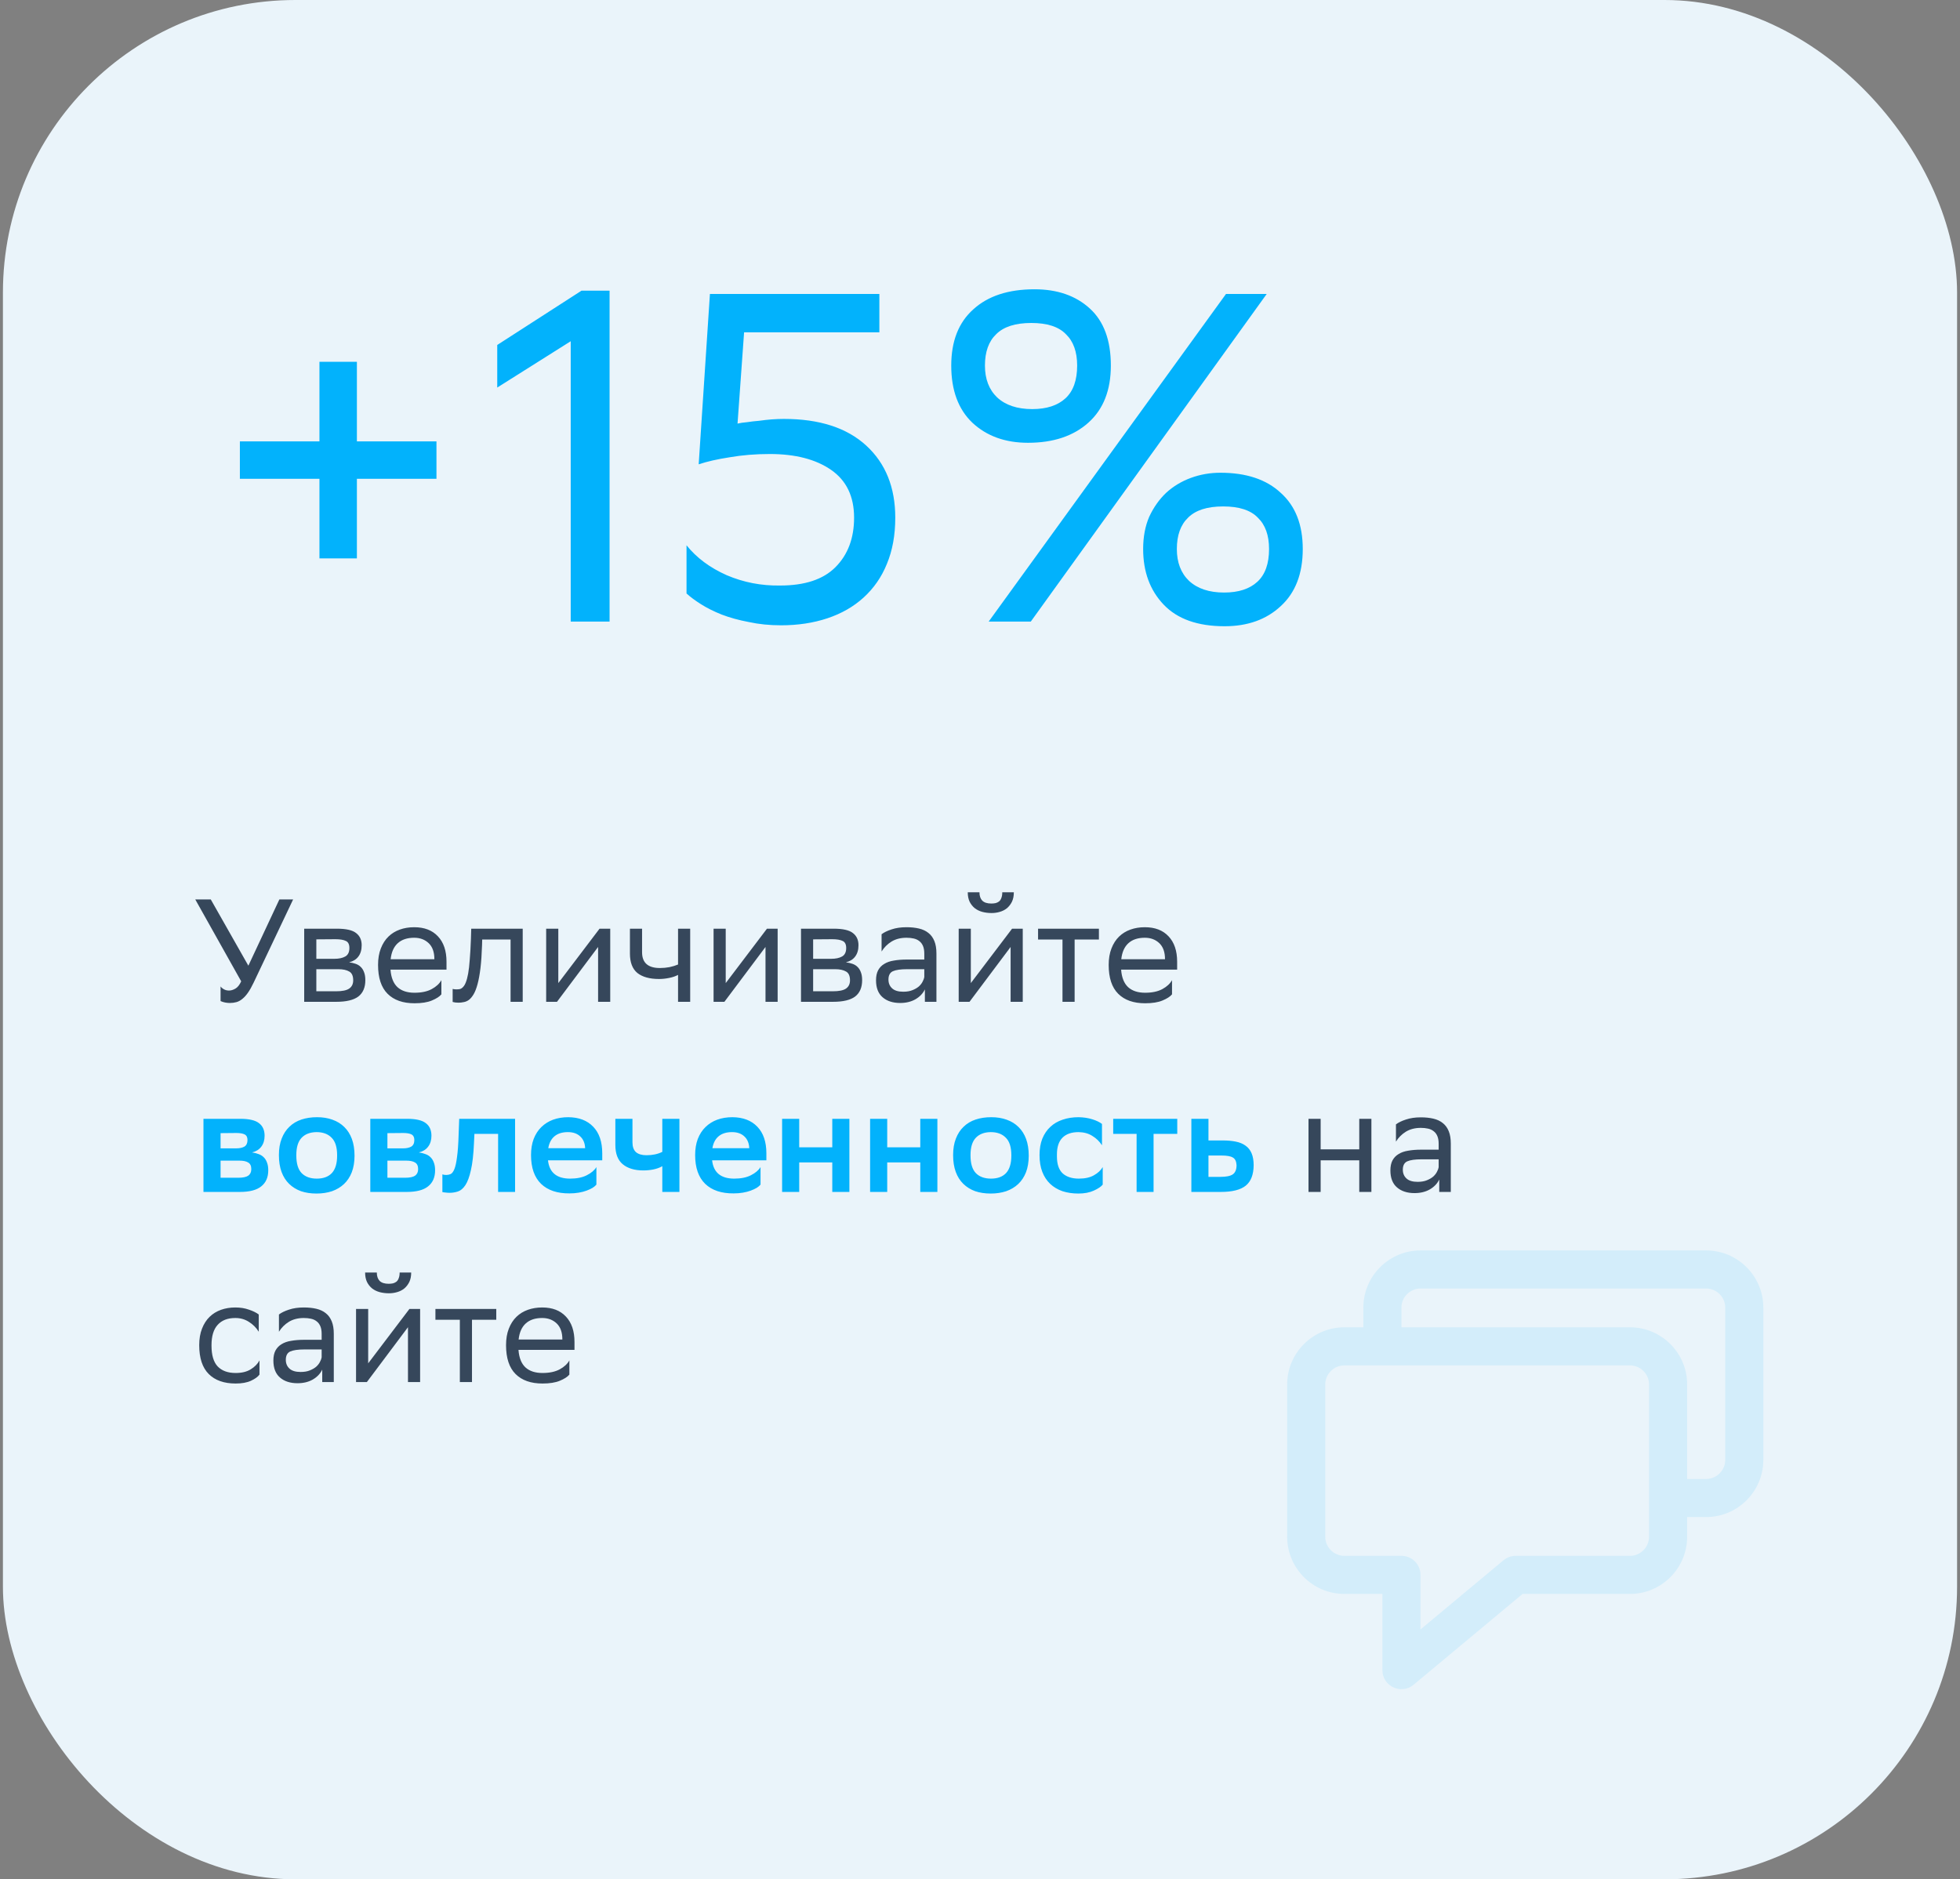<?xml version="1.0" encoding="UTF-8"?> <svg xmlns="http://www.w3.org/2000/svg" width="268" height="257" viewBox="0 0 268 257" fill="none"><rect x="0" y="0" width="268" height="257" fill="#808080" stroke="none"/><rect x="0.4" width="267.2" height="257" rx="40" fill="#EAF4FA"></rect><path d="M43.68 65.48H32.8V60.36H43.68V49.48H48.8V60.36H59.68V65.48H48.8V76.36H43.68V65.48ZM78.038 46.664L67.99 53V47.176L79.51 39.752H83.35V85H78.038V46.664ZM93.871 74.568C95.237 76.275 97.071 77.64 99.375 78.664C101.679 79.645 104.111 80.115 106.671 80.072C110.042 80.072 112.559 79.24 114.223 77.576C115.93 75.869 116.783 73.608 116.783 70.792C116.783 67.891 115.738 65.715 113.647 64.264C111.557 62.813 108.762 62.088 105.263 62.088C103.301 62.088 101.466 62.237 99.759 62.536C98.095 62.792 96.687 63.112 95.535 63.496L97.071 40.2H120.239V45.448H101.743L100.847 57.928C101.189 57.843 101.615 57.779 102.127 57.736C102.682 57.651 103.237 57.587 103.791 57.544C104.389 57.459 104.965 57.395 105.519 57.352C106.117 57.309 106.671 57.288 107.183 57.288C112.047 57.288 115.802 58.504 118.447 60.936C121.093 63.368 122.415 66.653 122.415 70.792C122.415 73.181 122.031 75.293 121.263 77.128C120.538 78.92 119.471 80.456 118.063 81.736C116.698 82.973 115.055 83.912 113.135 84.552C111.215 85.192 109.103 85.512 106.799 85.512C105.221 85.512 103.749 85.363 102.383 85.064C101.018 84.808 99.781 84.467 98.671 84.04C97.605 83.613 96.666 83.144 95.855 82.632C95.045 82.12 94.383 81.629 93.871 81.16V74.568ZM130.068 49.992C130.068 46.664 131.071 44.104 133.076 42.312C135.081 40.477 137.876 39.56 141.46 39.56C144.575 39.56 147.092 40.435 149.012 42.184C150.932 43.933 151.892 46.536 151.892 49.992C151.892 53.363 150.868 55.965 148.82 57.8C146.772 59.635 144.02 60.552 140.564 60.552C137.449 60.552 134.911 59.635 132.948 57.8C131.028 55.965 130.068 53.363 130.068 49.992ZM134.676 49.992C134.676 51.827 135.231 53.277 136.34 54.344C137.492 55.411 139.092 55.944 141.14 55.944C143.103 55.944 144.617 55.453 145.684 54.472C146.751 53.491 147.284 51.997 147.284 49.992C147.284 48.115 146.772 46.685 145.748 45.704C144.767 44.68 143.188 44.168 141.012 44.168C138.836 44.168 137.236 44.68 136.212 45.704C135.188 46.685 134.676 48.115 134.676 49.992ZM156.308 75.08C156.308 73.416 156.585 71.944 157.14 70.664C157.737 69.384 158.505 68.296 159.444 67.4C160.425 66.504 161.556 65.821 162.836 65.352C164.116 64.883 165.46 64.648 166.868 64.648C170.409 64.648 173.161 65.565 175.124 67.4C177.129 69.192 178.132 71.752 178.132 75.08C178.132 78.451 177.129 81.053 175.124 82.888C173.161 84.723 170.601 85.64 167.444 85.64C163.775 85.64 161.001 84.659 159.124 82.696C157.247 80.733 156.308 78.195 156.308 75.08ZM160.916 75.08C160.916 76.915 161.471 78.365 162.58 79.432C163.732 80.499 165.332 81.032 167.38 81.032C169.343 81.032 170.857 80.541 171.924 79.56C172.991 78.579 173.524 77.085 173.524 75.08C173.524 73.203 173.012 71.773 171.988 70.792C171.007 69.768 169.428 69.256 167.252 69.256C165.076 69.256 163.476 69.768 162.452 70.792C161.428 71.773 160.916 73.203 160.916 75.08ZM140.948 85H135.188L167.636 40.2H173.204L140.948 85Z" fill="#02B2FC"></path><path d="M31.32 135.46C31.587 135.46 31.874 135.373 32.18 135.2C32.487 135.027 32.754 134.693 32.98 134.2L26.7 123H28.82L33.96 132.06L38.2 123H40.08L34.68 134.38C34.414 134.94 34.154 135.4 33.9 135.76C33.66 136.107 33.407 136.387 33.14 136.6C32.887 136.813 32.62 136.96 32.34 137.04C32.06 137.12 31.76 137.16 31.44 137.16C30.974 137.16 30.547 137.073 30.16 136.9V134.9C30.28 135.06 30.44 135.193 30.64 135.3C30.84 135.407 31.067 135.46 31.32 135.46ZM41.594 127H46.054C47.321 127 48.201 127.2 48.694 127.6C49.201 127.987 49.454 128.54 49.454 129.26C49.454 129.9 49.301 130.42 48.994 130.82C48.701 131.207 48.281 131.467 47.734 131.6C48.054 131.64 48.347 131.707 48.614 131.8C48.894 131.893 49.127 132.033 49.314 132.22C49.514 132.407 49.667 132.647 49.774 132.94C49.894 133.233 49.954 133.6 49.954 134.04C49.954 135.04 49.634 135.787 48.994 136.28C48.354 136.76 47.347 137 45.974 137H41.594V127ZM45.954 135.56C46.781 135.56 47.374 135.44 47.734 135.2C48.108 134.947 48.294 134.567 48.294 134.06C48.294 133.46 48.114 133.06 47.754 132.86C47.394 132.647 46.894 132.54 46.254 132.54H43.254V135.56H45.954ZM45.714 131.12C46.341 131.12 46.841 131.013 47.214 130.8C47.587 130.587 47.774 130.2 47.774 129.64C47.774 129.147 47.614 128.827 47.294 128.68C46.974 128.52 46.494 128.44 45.854 128.44L43.254 128.46V131.12H45.714ZM56.633 126.8C58.02 126.8 59.1 127.213 59.873 128.04C60.66 128.867 61.053 130.027 61.053 131.52V132.6H53.394C53.474 133.68 53.794 134.48 54.353 135C54.913 135.507 55.687 135.76 56.673 135.76C57.633 135.76 58.42 135.593 59.033 135.26C59.647 134.927 60.087 134.52 60.353 134.04V135.98C60.1 136.287 59.667 136.567 59.053 136.82C58.453 137.073 57.66 137.2 56.673 137.2C55.087 137.2 53.86 136.767 52.993 135.9C52.127 135.033 51.694 133.72 51.694 131.96C51.694 131.093 51.82 130.34 52.074 129.7C52.327 129.047 52.673 128.507 53.114 128.08C53.553 127.653 54.074 127.333 54.673 127.12C55.273 126.907 55.927 126.8 56.633 126.8ZM56.633 128.24C55.687 128.24 54.94 128.487 54.394 128.98C53.847 129.473 53.52 130.207 53.413 131.18H59.394V131.16C59.394 130.2 59.133 129.473 58.614 128.98C58.093 128.487 57.434 128.24 56.633 128.24ZM69.813 128.48H65.933L65.913 129.24C65.873 130.48 65.8 131.54 65.693 132.42C65.587 133.287 65.453 134.013 65.293 134.6C65.133 135.187 64.953 135.647 64.753 135.98C64.553 136.313 64.34 136.567 64.113 136.74C63.887 136.9 63.653 137 63.413 137.04C63.173 137.093 62.933 137.12 62.693 137.12C62.387 137.12 62.12 137.087 61.893 137.02V135.24C62.067 135.28 62.233 135.3 62.393 135.3C62.567 135.3 62.727 135.287 62.873 135.26C63.033 135.22 63.18 135.127 63.313 134.98C63.46 134.833 63.587 134.62 63.693 134.34C63.813 134.047 63.92 133.647 64.013 133.14C64.107 132.62 64.18 131.973 64.233 131.2C64.3 130.427 64.353 129.487 64.393 128.38L64.433 127H71.473V137H69.813V128.48ZM74.68 137V127H76.34V134.44L81.98 127H83.44V137H81.78V129.5L76.34 136.76L76.16 137H74.68ZM92.713 133.32C92.367 133.507 91.953 133.647 91.473 133.74C91.007 133.833 90.553 133.88 90.113 133.88C88.833 133.88 87.847 133.607 87.153 133.06C86.473 132.5 86.133 131.613 86.133 130.4V127H87.793V130.22C87.793 131.66 88.606 132.38 90.233 132.38C90.673 132.38 91.106 132.34 91.533 132.26C91.973 132.167 92.367 132.047 92.713 131.9V127H94.373V137H92.713V133.32ZM97.571 137V127H99.231V134.44L104.871 127H106.331V137H104.671V129.5L99.231 136.76L99.051 137H97.571ZM109.524 127H113.984C115.25 127 116.13 127.2 116.624 127.6C117.13 127.987 117.384 128.54 117.384 129.26C117.384 129.9 117.23 130.42 116.924 130.82C116.63 131.207 116.21 131.467 115.664 131.6C115.984 131.64 116.277 131.707 116.544 131.8C116.824 131.893 117.057 132.033 117.244 132.22C117.444 132.407 117.597 132.647 117.704 132.94C117.824 133.233 117.884 133.6 117.884 134.04C117.884 135.04 117.564 135.787 116.924 136.28C116.284 136.76 115.277 137 113.904 137H109.524V127ZM113.884 135.56C114.71 135.56 115.304 135.44 115.664 135.2C116.037 134.947 116.224 134.567 116.224 134.06C116.224 133.46 116.044 133.06 115.684 132.86C115.324 132.647 114.824 132.54 114.184 132.54H111.184V135.56H113.884ZM113.644 131.12C114.27 131.12 114.77 131.013 115.144 130.8C115.517 130.587 115.704 130.2 115.704 129.64C115.704 129.147 115.544 128.827 115.224 128.68C114.904 128.52 114.424 128.44 113.784 128.44L111.184 128.46V131.12H113.644ZM120.543 127.76C120.877 127.507 121.33 127.287 121.903 127.1C122.49 126.9 123.17 126.8 123.943 126.8C124.583 126.8 125.157 126.86 125.663 126.98C126.17 127.1 126.597 127.3 126.943 127.58C127.303 127.86 127.577 128.233 127.763 128.7C127.95 129.153 128.043 129.72 128.043 130.4V137H126.463V135.3C126.197 135.86 125.763 136.313 125.163 136.66C124.577 136.993 123.883 137.16 123.083 137.16C122.083 137.16 121.283 136.9 120.683 136.38C120.083 135.86 119.783 135.087 119.783 134.06C119.783 133.513 119.877 133.06 120.063 132.7C120.263 132.327 120.543 132.033 120.903 131.82C121.263 131.593 121.703 131.44 122.223 131.36C122.743 131.267 123.337 131.22 124.003 131.22H126.383V130.42C126.383 129.993 126.323 129.64 126.203 129.36C126.083 129.08 125.917 128.86 125.703 128.7C125.49 128.527 125.23 128.407 124.923 128.34C124.63 128.273 124.303 128.24 123.943 128.24C123.157 128.24 122.477 128.413 121.903 128.76C121.343 129.107 120.89 129.56 120.543 130.12V127.76ZM123.503 135.62C124.01 135.62 124.437 135.547 124.783 135.4C125.143 135.253 125.437 135.08 125.663 134.88C125.89 134.667 126.057 134.447 126.163 134.22C126.283 133.993 126.357 133.793 126.383 133.62V132.54H124.063C123.157 132.54 122.497 132.633 122.083 132.82C121.683 133.007 121.483 133.387 121.483 133.96C121.483 134.453 121.65 134.853 121.983 135.16C122.317 135.467 122.823 135.62 123.503 135.62ZM131.086 137V127H132.746V134.44L138.386 127H139.846V137H138.186V129.5L132.746 136.76L132.566 137H131.086ZM138.626 122.02C138.626 122.527 138.54 122.96 138.366 123.32C138.193 123.667 137.966 123.96 137.686 124.2C137.406 124.427 137.08 124.593 136.706 124.7C136.346 124.807 135.973 124.86 135.586 124.86C135.133 124.86 134.706 124.807 134.306 124.7C133.92 124.593 133.58 124.427 133.286 124.2C132.993 123.96 132.76 123.667 132.586 123.32C132.413 122.96 132.326 122.527 132.326 122.02H133.926C133.926 122.513 134.053 122.893 134.306 123.16C134.573 123.427 134.986 123.56 135.546 123.56C135.76 123.56 135.96 123.54 136.146 123.5C136.333 123.447 136.493 123.367 136.626 123.26C136.76 123.14 136.86 122.98 136.926 122.78C137.006 122.58 137.046 122.327 137.046 122.02H138.626ZM145.279 128.48H141.939V127H150.259V128.48H146.939V137H145.279V128.48ZM156.536 126.8C157.923 126.8 159.003 127.213 159.776 128.04C160.563 128.867 160.956 130.027 160.956 131.52V132.6H153.296C153.376 133.68 153.696 134.48 154.256 135C154.816 135.507 155.589 135.76 156.576 135.76C157.536 135.76 158.323 135.593 158.936 135.26C159.549 134.927 159.989 134.52 160.256 134.04V135.98C160.003 136.287 159.569 136.567 158.956 136.82C158.356 137.073 157.563 137.2 156.576 137.2C154.989 137.2 153.763 136.767 152.896 135.9C152.029 135.033 151.596 133.72 151.596 131.96C151.596 131.093 151.723 130.34 151.976 129.7C152.229 129.047 152.576 128.507 153.016 128.08C153.456 127.653 153.976 127.333 154.576 127.12C155.176 126.907 155.829 126.8 156.536 126.8ZM156.536 128.24C155.589 128.24 154.843 128.487 154.296 128.98C153.749 129.473 153.423 130.207 153.316 131.18H159.296V131.16C159.296 130.2 159.036 129.473 158.516 128.98C157.996 128.487 157.336 128.24 156.536 128.24ZM185.858 158.68H180.578V163H178.918V153H180.578V157.18H185.858V153H187.518V163H185.858V158.68ZM190.875 153.76C191.209 153.507 191.662 153.287 192.235 153.1C192.822 152.9 193.502 152.8 194.275 152.8C194.915 152.8 195.489 152.86 195.995 152.98C196.502 153.1 196.929 153.3 197.275 153.58C197.635 153.86 197.909 154.233 198.095 154.7C198.282 155.153 198.375 155.72 198.375 156.4V163H196.795V161.3C196.529 161.86 196.095 162.313 195.495 162.66C194.909 162.993 194.215 163.16 193.415 163.16C192.415 163.16 191.615 162.9 191.015 162.38C190.415 161.86 190.115 161.087 190.115 160.06C190.115 159.513 190.209 159.06 190.395 158.7C190.595 158.327 190.875 158.033 191.235 157.82C191.595 157.593 192.035 157.44 192.555 157.36C193.075 157.267 193.669 157.22 194.335 157.22H196.715V156.42C196.715 155.993 196.655 155.64 196.535 155.36C196.415 155.08 196.249 154.86 196.035 154.7C195.822 154.527 195.562 154.407 195.255 154.34C194.962 154.273 194.635 154.24 194.275 154.24C193.489 154.24 192.809 154.413 192.235 154.76C191.675 155.107 191.222 155.56 190.875 156.12V153.76ZM193.835 161.62C194.342 161.62 194.769 161.547 195.115 161.4C195.475 161.253 195.769 161.08 195.995 160.88C196.222 160.667 196.389 160.447 196.495 160.22C196.615 159.993 196.689 159.793 196.715 159.62V158.54H194.395C193.489 158.54 192.829 158.633 192.415 158.82C192.015 159.007 191.815 159.387 191.815 159.96C191.815 160.453 191.982 160.853 192.315 161.16C192.649 161.467 193.155 161.62 193.835 161.62ZM35.48 187.98C35.254 188.287 34.867 188.567 34.32 188.82C33.774 189.073 33.074 189.2 32.22 189.2C30.634 189.2 29.407 188.767 28.54 187.9C27.674 187.033 27.24 185.72 27.24 183.96C27.24 183.093 27.367 182.34 27.62 181.7C27.874 181.047 28.22 180.507 28.66 180.08C29.1 179.653 29.62 179.333 30.22 179.12C30.82 178.907 31.474 178.8 32.18 178.8C32.86 178.8 33.48 178.9 34.04 179.1C34.6 179.287 35.047 179.507 35.38 179.76V182.12C35.034 181.56 34.58 181.107 34.02 180.76C33.474 180.413 32.86 180.24 32.18 180.24C31.127 180.24 30.32 180.553 29.76 181.18C29.2 181.793 28.92 182.72 28.92 183.96V184.02C28.92 185.313 29.2 186.26 29.76 186.86C30.334 187.46 31.154 187.76 32.22 187.76C33.06 187.76 33.747 187.593 34.28 187.26C34.827 186.927 35.227 186.52 35.48 186.04V187.98ZM38.141 179.76C38.474 179.507 38.928 179.287 39.501 179.1C40.087 178.9 40.767 178.8 41.541 178.8C42.181 178.8 42.754 178.86 43.261 178.98C43.767 179.1 44.194 179.3 44.541 179.58C44.901 179.86 45.174 180.233 45.361 180.7C45.547 181.153 45.641 181.72 45.641 182.4V189H44.061V187.3C43.794 187.86 43.361 188.313 42.761 188.66C42.174 188.993 41.481 189.16 40.681 189.16C39.681 189.16 38.881 188.9 38.281 188.38C37.681 187.86 37.381 187.087 37.381 186.06C37.381 185.513 37.474 185.06 37.661 184.7C37.861 184.327 38.141 184.033 38.501 183.82C38.861 183.593 39.301 183.44 39.821 183.36C40.341 183.267 40.934 183.22 41.601 183.22H43.981V182.42C43.981 181.993 43.921 181.64 43.801 181.36C43.681 181.08 43.514 180.86 43.301 180.7C43.087 180.527 42.828 180.407 42.521 180.34C42.227 180.273 41.901 180.24 41.541 180.24C40.754 180.24 40.074 180.413 39.501 180.76C38.941 181.107 38.487 181.56 38.141 182.12V179.76ZM41.101 187.62C41.608 187.62 42.034 187.547 42.381 187.4C42.741 187.253 43.034 187.08 43.261 186.88C43.487 186.667 43.654 186.447 43.761 186.22C43.881 185.993 43.954 185.793 43.981 185.62V184.54H41.661C40.754 184.54 40.094 184.633 39.681 184.82C39.281 185.007 39.081 185.387 39.081 185.96C39.081 186.453 39.248 186.853 39.581 187.16C39.914 187.467 40.421 187.62 41.101 187.62ZM48.684 189V179H50.344V186.44L55.984 179H57.444V189H55.784V181.5L50.344 188.76L50.164 189H48.684ZM56.224 174.02C56.224 174.527 56.137 174.96 55.964 175.32C55.791 175.667 55.564 175.96 55.284 176.2C55.004 176.427 54.677 176.593 54.304 176.7C53.944 176.807 53.571 176.86 53.184 176.86C52.731 176.86 52.304 176.807 51.904 176.7C51.517 176.593 51.177 176.427 50.884 176.2C50.591 175.96 50.357 175.667 50.184 175.32C50.011 174.96 49.924 174.527 49.924 174.02H51.524C51.524 174.513 51.651 174.893 51.904 175.16C52.171 175.427 52.584 175.56 53.144 175.56C53.357 175.56 53.557 175.54 53.744 175.5C53.931 175.447 54.091 175.367 54.224 175.26C54.357 175.14 54.457 174.98 54.524 174.78C54.604 174.58 54.644 174.327 54.644 174.02H56.224ZM62.877 180.48H59.537V179H67.857V180.48H64.537V189H62.877V180.48ZM74.133 178.8C75.52 178.8 76.6 179.213 77.374 180.04C78.16 180.867 78.553 182.027 78.553 183.52V184.6H70.894C70.974 185.68 71.293 186.48 71.853 187C72.413 187.507 73.187 187.76 74.174 187.76C75.133 187.76 75.92 187.593 76.534 187.26C77.147 186.927 77.587 186.52 77.853 186.04V187.98C77.6 188.287 77.167 188.567 76.553 188.82C75.954 189.073 75.16 189.2 74.174 189.2C72.587 189.2 71.36 188.767 70.493 187.9C69.627 187.033 69.194 185.72 69.194 183.96C69.194 183.093 69.32 182.34 69.573 181.7C69.827 181.047 70.174 180.507 70.614 180.08C71.053 179.653 71.573 179.333 72.174 179.12C72.773 178.907 73.427 178.8 74.133 178.8ZM74.133 180.24C73.187 180.24 72.44 180.487 71.894 180.98C71.347 181.473 71.02 182.207 70.913 183.18H76.894V183.16C76.894 182.2 76.633 181.473 76.114 180.98C75.594 180.487 74.933 180.24 74.133 180.24Z" fill="#36475B"></path><path d="M27.82 153H32.86C34.06 153 34.914 153.2 35.42 153.6C35.927 153.987 36.18 154.56 36.18 155.32C36.18 155.92 36.027 156.42 35.72 156.82C35.427 157.207 35.007 157.467 34.46 157.6C34.78 157.64 35.074 157.713 35.34 157.82C35.62 157.913 35.854 158.053 36.04 158.24C36.24 158.427 36.394 158.667 36.5 158.96C36.62 159.253 36.68 159.613 36.68 160.04C36.68 161 36.36 161.733 35.72 162.24C35.094 162.747 34.12 163 32.8 163H27.82V153ZM32.58 161.06C33.207 161.06 33.66 160.967 33.94 160.78C34.22 160.58 34.36 160.28 34.36 159.88C34.36 159.44 34.22 159.14 33.94 158.98C33.674 158.807 33.267 158.72 32.72 158.72H30.16V161.06H32.58ZM32.3 157.04C32.767 157.04 33.14 156.96 33.42 156.8C33.7 156.627 33.84 156.327 33.84 155.9C33.84 155.527 33.714 155.273 33.46 155.14C33.207 155.007 32.827 154.94 32.32 154.94L30.16 154.96V157.04H32.3ZM43.276 163.22C42.49 163.22 41.783 163.113 41.157 162.9C40.53 162.673 39.99 162.34 39.536 161.9C39.083 161.46 38.736 160.913 38.496 160.26C38.257 159.607 38.136 158.84 38.136 157.96C38.136 157.093 38.263 156.34 38.517 155.7C38.77 155.047 39.123 154.507 39.577 154.08C40.03 153.64 40.577 153.313 41.217 153.1C41.856 152.887 42.57 152.78 43.356 152.78C44.13 152.78 44.83 152.893 45.456 153.12C46.096 153.347 46.636 153.68 47.077 154.12C47.53 154.56 47.877 155.107 48.117 155.76C48.356 156.413 48.477 157.173 48.477 158.04C48.477 158.907 48.35 159.667 48.096 160.32C47.843 160.96 47.49 161.493 47.036 161.92C46.583 162.347 46.036 162.673 45.397 162.9C44.757 163.113 44.05 163.22 43.276 163.22ZM40.517 158.02C40.517 159.127 40.763 159.933 41.257 160.44C41.75 160.933 42.437 161.18 43.316 161.18C44.21 161.18 44.897 160.927 45.377 160.42C45.856 159.9 46.096 159.107 46.096 158.04V157.98C46.096 156.873 45.843 156.073 45.337 155.58C44.843 155.073 44.157 154.82 43.276 154.82C42.383 154.833 41.697 155.1 41.217 155.62C40.75 156.127 40.517 156.907 40.517 157.96V158.02ZM50.633 153H55.673C56.873 153 57.726 153.2 58.233 153.6C58.74 153.987 58.993 154.56 58.993 155.32C58.993 155.92 58.84 156.42 58.533 156.82C58.24 157.207 57.82 157.467 57.273 157.6C57.593 157.64 57.886 157.713 58.153 157.82C58.433 157.913 58.666 158.053 58.853 158.24C59.053 158.427 59.206 158.667 59.313 158.96C59.433 159.253 59.493 159.613 59.493 160.04C59.493 161 59.173 161.733 58.533 162.24C57.906 162.747 56.933 163 55.613 163H50.633V153ZM55.393 161.06C56.02 161.06 56.473 160.967 56.753 160.78C57.033 160.58 57.173 160.28 57.173 159.88C57.173 159.44 57.033 159.14 56.753 158.98C56.486 158.807 56.08 158.72 55.533 158.72H52.973V161.06H55.393ZM55.113 157.04C55.58 157.04 55.953 156.96 56.233 156.8C56.513 156.627 56.653 156.327 56.653 155.9C56.653 155.527 56.526 155.273 56.273 155.14C56.02 155.007 55.64 154.94 55.133 154.94L52.973 154.96V157.04H55.113ZM68.109 155.06H64.869L64.809 156.32C64.742 157.88 64.602 159.113 64.389 160.02C64.189 160.927 63.936 161.613 63.629 162.08C63.322 162.533 62.982 162.82 62.609 162.94C62.236 163.06 61.856 163.12 61.469 163.12C61.282 163.12 61.096 163.107 60.909 163.08C60.736 163.067 60.596 163.047 60.489 163.02V160.6C60.649 160.653 60.822 160.68 61.009 160.68C61.222 160.68 61.422 160.64 61.609 160.56C61.809 160.467 61.982 160.24 62.129 159.88C62.276 159.52 62.396 158.973 62.489 158.24C62.596 157.507 62.669 156.487 62.709 155.18L62.789 153H70.429V163H68.109V155.06ZM81.549 162C81.429 162.147 81.256 162.293 81.029 162.44C80.802 162.573 80.529 162.7 80.209 162.82C79.889 162.94 79.529 163.033 79.129 163.1C78.743 163.167 78.323 163.2 77.869 163.2C76.203 163.213 74.909 162.78 73.989 161.9C73.069 161.007 72.609 159.693 72.609 157.96C72.609 157.133 72.729 156.4 72.969 155.76C73.222 155.107 73.576 154.56 74.029 154.12C74.483 153.68 75.016 153.347 75.629 153.12C76.256 152.893 76.949 152.78 77.709 152.78C79.162 152.793 80.296 153.227 81.109 154.08C81.936 154.933 82.349 156.147 82.349 157.72V158.68H74.929C75.116 160.347 76.123 161.18 77.949 161.18C78.869 161.18 79.629 161.027 80.229 160.72C80.843 160.413 81.282 160.04 81.549 159.6V162ZM77.649 154.82C76.889 154.82 76.282 155.007 75.829 155.38C75.376 155.753 75.089 156.3 74.969 157.02H80.009C79.983 156.34 79.763 155.807 79.349 155.42C78.936 155.02 78.369 154.82 77.649 154.82ZM90.56 159.48C90.213 159.68 89.813 159.827 89.36 159.92C88.907 160.013 88.447 160.06 87.98 160.06C86.78 160.06 85.84 159.78 85.16 159.22C84.48 158.66 84.14 157.78 84.14 156.58V153H86.48V156.22C86.48 156.82 86.64 157.267 86.96 157.56C87.293 157.84 87.773 157.98 88.4 157.98C89.227 157.98 89.947 157.827 90.56 157.52V153H92.9V163H90.56V159.48ZM103.991 162C103.871 162.147 103.697 162.293 103.471 162.44C103.244 162.573 102.971 162.7 102.651 162.82C102.331 162.94 101.971 163.033 101.571 163.1C101.184 163.167 100.764 163.2 100.311 163.2C98.644 163.213 97.35 162.78 96.43 161.9C95.51 161.007 95.05 159.693 95.05 157.96C95.05 157.133 95.171 156.4 95.41 155.76C95.664 155.107 96.017 154.56 96.471 154.12C96.924 153.68 97.457 153.347 98.07 153.12C98.697 152.893 99.391 152.78 100.151 152.78C101.604 152.793 102.737 153.227 103.551 154.08C104.377 154.933 104.791 156.147 104.791 157.72V158.68H97.371C97.557 160.347 98.564 161.18 100.391 161.18C101.311 161.18 102.071 161.027 102.671 160.72C103.284 160.413 103.724 160.04 103.991 159.6V162ZM100.091 154.82C99.331 154.82 98.724 155.007 98.27 155.38C97.817 155.753 97.531 156.3 97.41 157.02H102.451C102.424 156.34 102.204 155.807 101.791 155.42C101.377 155.02 100.811 154.82 100.091 154.82ZM113.801 158.96H109.281V163H106.941V153H109.281V156.9H113.801V153H116.141V163H113.801V158.96ZM125.833 158.96H121.313V163H118.973V153H121.313V156.9H125.833V153H128.173V163H125.833V158.96ZM135.464 163.22C134.677 163.22 133.971 163.113 133.344 162.9C132.717 162.673 132.177 162.34 131.724 161.9C131.271 161.46 130.924 160.913 130.684 160.26C130.444 159.607 130.324 158.84 130.324 157.96C130.324 157.093 130.451 156.34 130.704 155.7C130.957 155.047 131.311 154.507 131.764 154.08C132.217 153.64 132.764 153.313 133.404 153.1C134.044 152.887 134.757 152.78 135.544 152.78C136.317 152.78 137.017 152.893 137.644 153.12C138.284 153.347 138.824 153.68 139.264 154.12C139.717 154.56 140.064 155.107 140.304 155.76C140.544 156.413 140.664 157.173 140.664 158.04C140.664 158.907 140.537 159.667 140.284 160.32C140.031 160.96 139.677 161.493 139.224 161.92C138.771 162.347 138.224 162.673 137.584 162.9C136.944 163.113 136.237 163.22 135.464 163.22ZM132.704 158.02C132.704 159.127 132.951 159.933 133.444 160.44C133.937 160.933 134.624 161.18 135.504 161.18C136.397 161.18 137.084 160.927 137.564 160.42C138.044 159.9 138.284 159.107 138.284 158.04V157.98C138.284 156.873 138.031 156.073 137.524 155.58C137.031 155.073 136.344 154.82 135.464 154.82C134.571 154.833 133.884 155.1 133.404 155.62C132.937 156.127 132.704 156.907 132.704 157.96V158.02ZM150.78 162C150.554 162.28 150.147 162.553 149.56 162.82C148.974 163.087 148.274 163.22 147.46 163.22C146.66 163.22 145.934 163.113 145.28 162.9C144.627 162.673 144.067 162.34 143.6 161.9C143.134 161.46 142.774 160.913 142.52 160.26C142.267 159.607 142.14 158.84 142.14 157.96C142.14 157.107 142.267 156.36 142.52 155.72C142.787 155.067 143.154 154.527 143.62 154.1C144.087 153.66 144.647 153.333 145.3 153.12C145.954 152.893 146.68 152.78 147.48 152.78C148.16 152.793 148.78 152.887 149.34 153.06C149.9 153.233 150.347 153.447 150.68 153.7V156.62C150.334 156.087 149.894 155.66 149.36 155.34C148.84 155.007 148.214 154.833 147.48 154.82C146.52 154.82 145.787 155.073 145.28 155.58C144.774 156.087 144.52 156.847 144.52 157.86V158.16C144.52 159.2 144.78 159.967 145.3 160.46C145.834 160.94 146.574 161.18 147.52 161.18C148.36 161.18 149.047 161.027 149.58 160.72C150.127 160.413 150.527 160.04 150.78 159.6V162ZM155.413 155.06H152.213V153H160.973V155.06H157.733V163H155.413V155.06ZM171.419 159.36C171.405 160.64 171.045 161.567 170.339 162.14C169.632 162.713 168.492 163 166.919 163H162.899V153H165.239V155.96H167.179C167.859 155.96 168.459 156.013 168.979 156.12C169.512 156.227 169.959 156.413 170.319 156.68C170.679 156.933 170.952 157.28 171.139 157.72C171.325 158.16 171.419 158.707 171.419 159.36ZM169.079 159.34C169.052 158.82 168.885 158.473 168.579 158.3C168.285 158.113 167.759 158.02 166.999 158.02H165.239V160.94H166.859C167.659 160.94 168.225 160.827 168.559 160.6C168.905 160.36 169.079 159.94 169.079 159.34Z" fill="#02B2FC"></path><path opacity="0.1" fill-rule="evenodd" clip-rule="evenodd" d="M186.417 181.513H183.813C179.51 181.513 176 185.023 176 189.326V210.16C176 214.464 179.51 217.973 183.813 217.973H189.022V228.391C189.022 230.599 191.597 231.805 193.293 230.391L208.195 217.973H222.878C227.181 217.973 230.691 214.464 230.691 210.16V207.461H233.295C237.599 207.461 241.108 203.951 241.108 199.648V178.813C241.108 174.51 237.599 171 233.295 171H194.23C189.927 171 186.417 174.51 186.417 178.813V181.513ZM191.626 181.513H222.878C227.181 181.513 230.691 185.023 230.691 189.326V202.252H233.295C234.722 202.252 235.9 201.074 235.9 199.648V178.813C235.9 177.387 234.722 176.209 233.295 176.209H194.23C192.804 176.209 191.626 177.387 191.626 178.813V181.513ZM194.23 222.83L205.585 213.368C206.053 212.978 206.643 212.765 207.252 212.765H222.878C224.304 212.765 225.482 211.587 225.482 210.16V189.326C225.482 187.899 224.304 186.721 222.878 186.721H183.813C182.387 186.721 181.209 187.899 181.209 189.326V210.16C181.209 211.587 182.387 212.765 183.813 212.765H191.626C193.064 212.765 194.23 213.931 194.23 215.369V222.83Z" fill="#02B2FC"></path></svg> 